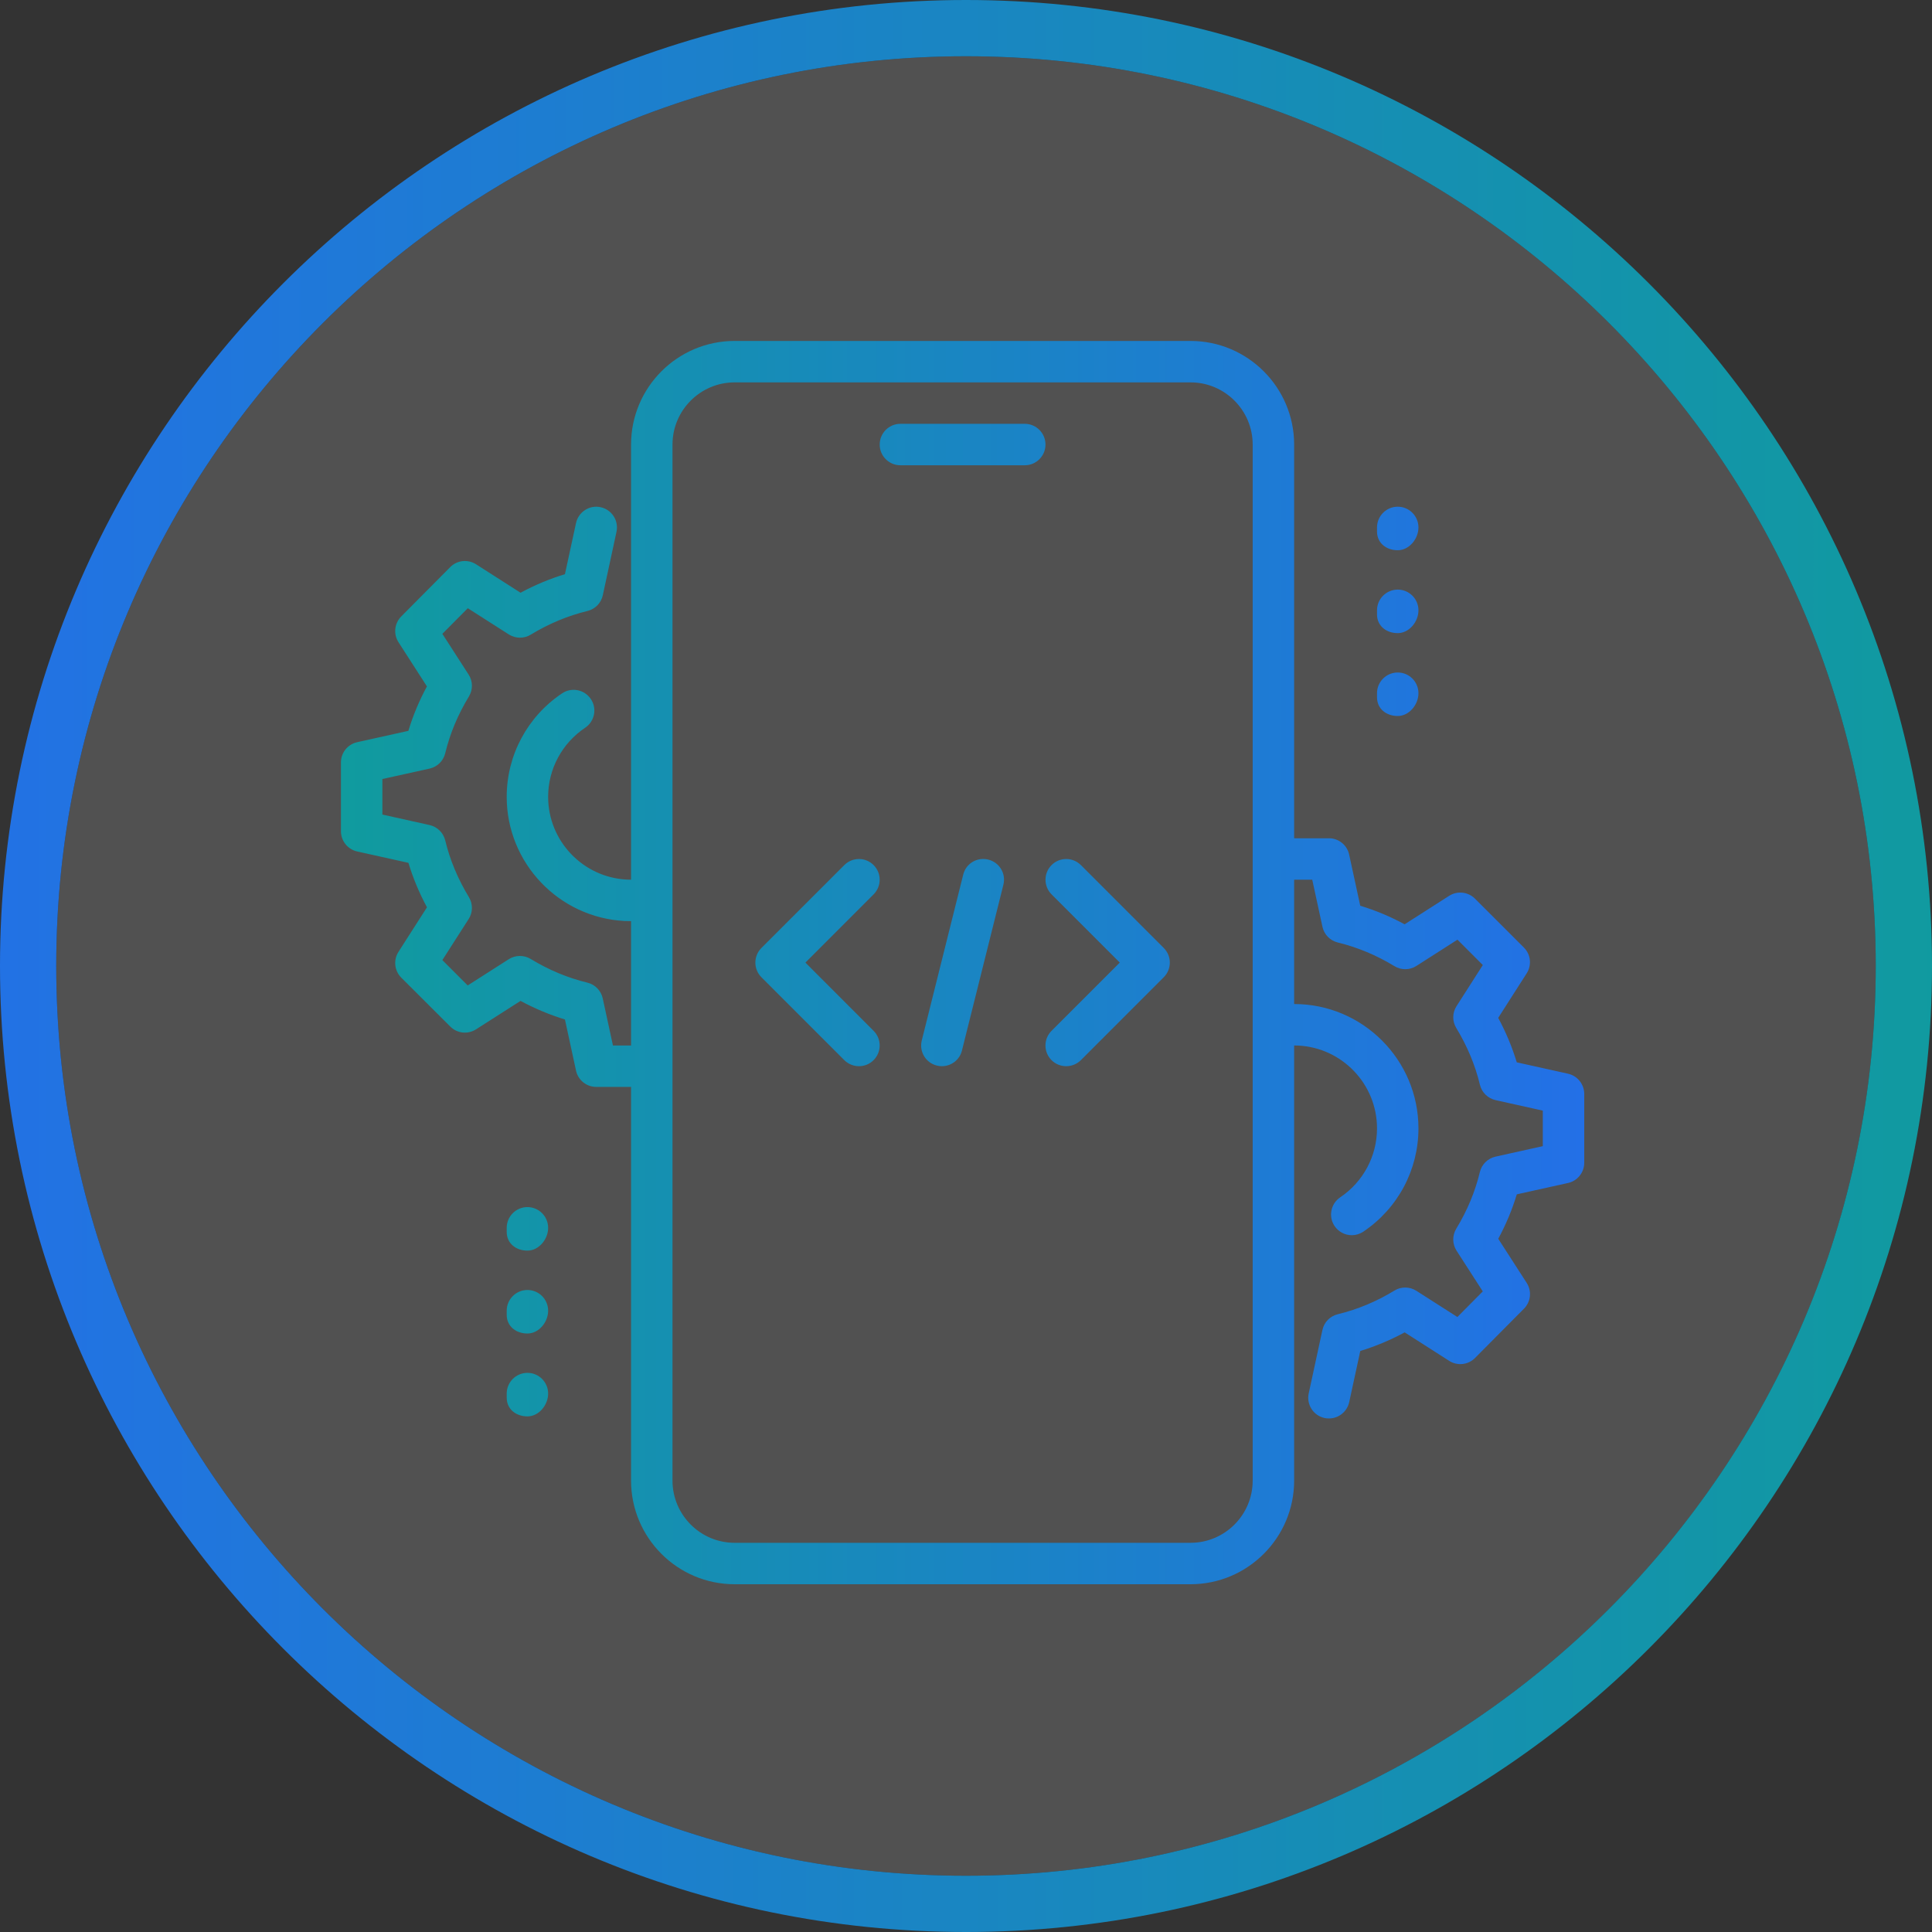 <?xml version="1.0" encoding="UTF-8"?> <svg xmlns="http://www.w3.org/2000/svg" width="85" height="85" viewBox="0 0 85 85" fill="none"><rect x="0" y="0" width="85" height="85" fill="#333333" stroke="none"/><g opacity="0.15"><path d="M82.526 42.496C82.526 64.568 64.57 82.525 42.5 82.525C20.43 82.525 2.474 64.568 2.474 42.496C2.474 20.423 20.43 2.475 42.5 2.475C64.57 2.475 82.526 20.431 82.526 42.496Z" fill="white"></path></g><path d="M42.5 0C19.066 0 0 19.068 0 42.496C0 65.923 19.066 85 42.5 85C65.934 85 85 65.932 85 42.496C85 19.06 65.934 0 42.5 0ZM42.5 82.525C20.43 82.525 2.474 64.568 2.474 42.496C2.474 20.423 20.43 2.475 42.5 2.475C64.57 2.475 82.525 20.432 82.525 42.496C82.525 64.56 64.57 82.525 42.5 82.525Z" fill="url(#paint0_linear_68_879)"></path><path d="M52.378 15C54.892 15 56.937 17.046 56.937 19.559V36.88H58.469C58.897 36.88 59.269 37.181 59.358 37.601L59.845 39.849C60.512 40.051 61.167 40.324 61.798 40.665L63.756 39.413C64.117 39.183 64.587 39.234 64.892 39.536L67.045 41.688C67.348 41.991 67.399 42.463 67.167 42.824L65.915 44.782C66.256 45.415 66.529 46.069 66.731 46.738L68.983 47.238C69.403 47.331 69.7 47.703 69.7 48.13V51.156C69.7 51.583 69.403 51.956 68.985 52.047L66.733 52.546C66.531 53.215 66.258 53.87 65.917 54.501L67.167 56.44C67.4 56.8 67.351 57.273 67.049 57.576L64.895 59.746C64.591 60.051 64.119 60.102 63.758 59.872L61.8 58.619C61.167 58.96 60.514 59.234 59.847 59.437L59.36 61.685C59.267 62.115 58.887 62.406 58.47 62.406C58.406 62.406 58.34 62.401 58.276 62.387C57.784 62.281 57.472 61.796 57.578 61.304L58.181 58.514C58.254 58.171 58.517 57.903 58.856 57.821C59.717 57.613 60.556 57.264 61.35 56.78C61.643 56.598 62.02 56.603 62.313 56.789L64.119 57.943L65.236 56.816L64.082 55.025C63.893 54.732 63.889 54.355 64.069 54.058C64.552 53.265 64.902 52.426 65.108 51.565C65.19 51.226 65.457 50.963 65.798 50.887L67.877 50.426V48.863L65.8 48.401C65.459 48.325 65.192 48.063 65.11 47.724C64.904 46.863 64.553 46.024 64.071 45.23C63.889 44.933 63.893 44.558 64.082 44.265L65.238 42.458L64.122 41.342L62.315 42.498C62.022 42.686 61.646 42.689 61.351 42.507C60.556 42.024 59.717 41.674 58.858 41.466C58.517 41.384 58.255 41.113 58.182 40.773L57.733 38.703H56.937V44.173C59.952 44.173 62.406 46.628 62.406 49.644C62.406 51.469 61.5 53.167 59.98 54.188C59.825 54.292 59.648 54.344 59.473 54.344C59.181 54.344 58.893 54.202 58.716 53.941C58.435 53.524 58.547 52.957 58.966 52.676C59.978 51.994 60.583 50.86 60.583 49.644C60.583 47.695 59.048 46.099 57.124 46.001L56.937 45.997V65.142C56.937 67.654 54.892 69.7 52.378 69.7H32.321C29.807 69.7 27.764 67.654 27.764 65.142V47.82H26.231C25.803 47.82 25.431 47.519 25.342 47.1L24.855 44.852C24.188 44.649 23.533 44.376 22.902 44.035L20.944 45.287C20.581 45.517 20.113 45.468 19.809 45.163L17.654 43.012C17.352 42.709 17.301 42.237 17.532 41.876L18.785 39.918C18.444 39.285 18.171 38.63 17.969 37.961L15.717 37.462C15.297 37.369 15 36.997 15 36.57V33.543C15 33.116 15.297 32.745 15.715 32.653L17.967 32.154C18.169 31.485 18.442 30.83 18.783 30.199L17.534 28.258C17.301 27.899 17.351 27.424 17.653 27.121L19.807 24.952C20.108 24.646 20.581 24.595 20.944 24.826L22.902 26.078C23.535 25.737 24.188 25.464 24.855 25.262L25.342 23.014C25.448 22.52 25.942 22.206 26.425 22.315C26.917 22.421 27.229 22.906 27.123 23.398L26.521 26.188C26.449 26.53 26.184 26.799 25.845 26.881C24.984 27.089 24.145 27.439 23.351 27.922C23.055 28.104 22.68 28.099 22.387 27.913L20.581 26.759L19.462 27.886L20.616 29.676C20.808 29.969 20.811 30.347 20.629 30.645C20.146 31.438 19.795 32.276 19.589 33.137C19.507 33.476 19.241 33.739 18.9 33.815L16.823 34.274V35.837L18.9 36.299C19.241 36.376 19.507 36.638 19.589 36.977C19.795 37.837 20.148 38.676 20.629 39.469C20.811 39.766 20.808 40.142 20.618 40.435L19.462 42.24L20.577 43.356L22.385 42.2C22.678 42.014 23.055 42.011 23.349 42.191C24.144 42.675 24.983 43.025 25.842 43.232C26.183 43.315 26.445 43.585 26.518 43.926L26.967 45.997H27.764V40.526L27.482 40.52C24.597 40.373 22.293 37.978 22.293 35.057C22.293 33.224 23.206 31.523 24.733 30.502C25.147 30.225 25.715 30.335 25.996 30.756C26.275 31.173 26.162 31.739 25.743 32.019C24.726 32.7 24.116 33.835 24.116 35.057C24.116 37.005 25.652 38.6 27.576 38.698L27.764 38.703V19.559C27.764 17.046 29.807 15 32.321 15H52.378ZM32.321 16.823C30.814 16.823 29.587 18.051 29.587 19.559V65.142C29.587 66.649 30.814 67.877 32.321 67.877H52.378C53.886 67.877 55.113 66.65 55.113 65.142V45.211C55.112 45.186 55.112 45.162 55.113 45.138V19.559C55.113 18.051 53.886 16.823 52.378 16.823H32.321ZM23.205 60.4C23.708 60.4 24.116 60.809 24.116 61.312C24.116 61.816 23.708 62.315 23.205 62.315C22.702 62.315 22.293 61.998 22.293 61.495V61.312C22.293 60.809 22.702 60.4 23.205 60.4ZM23.205 56.754C23.708 56.754 24.116 57.163 24.116 57.666C24.116 58.169 23.708 58.669 23.205 58.669C22.702 58.669 22.293 58.351 22.293 57.848V57.666C22.293 57.163 22.702 56.754 23.205 56.754ZM23.205 53.107C23.708 53.108 24.116 53.516 24.116 54.02C24.116 54.523 23.708 55.021 23.205 55.022C22.702 55.022 22.293 54.704 22.293 54.201V54.02C22.293 53.516 22.702 53.107 23.205 53.107ZM37.147 38.06C37.502 37.704 38.08 37.704 38.435 38.06C38.791 38.415 38.791 38.993 38.435 39.349L35.435 42.35L38.435 45.352C38.791 45.707 38.791 46.285 38.435 46.641C38.259 46.819 38.025 46.908 37.792 46.908C37.559 46.908 37.325 46.819 37.147 46.643L33.5 42.995C33.144 42.64 33.144 42.062 33.5 41.706L37.147 38.06ZM42.377 38.482C42.497 37.992 42.985 37.697 43.482 37.819C43.973 37.942 44.268 38.435 44.145 38.924L42.322 46.218C42.22 46.633 41.849 46.908 41.438 46.908C41.366 46.908 41.292 46.899 41.218 46.881C40.727 46.759 40.432 46.265 40.554 45.776L42.377 38.482ZM46.265 38.06C46.62 37.704 47.198 37.704 47.554 38.06L51.2 41.706C51.556 42.062 51.556 42.64 51.2 42.995L47.554 46.643C47.375 46.819 47.142 46.908 46.908 46.908C46.675 46.908 46.441 46.819 46.263 46.643C45.907 46.287 45.907 45.709 46.263 45.353L49.266 42.35L46.265 39.349C45.909 38.993 45.909 38.415 46.265 38.06ZM61.495 29.587C61.998 29.587 62.406 29.995 62.406 30.498C62.406 31.001 61.998 31.501 61.495 31.501C60.992 31.501 60.583 31.184 60.583 30.681V30.498C60.583 29.995 60.992 29.587 61.495 29.587ZM61.495 25.94C61.998 25.941 62.406 26.348 62.406 26.852C62.406 27.355 61.998 27.854 61.495 27.855C60.992 27.855 60.583 27.537 60.583 27.034V26.852C60.583 26.348 60.992 25.94 61.495 25.94ZM61.495 22.293C61.998 22.293 62.406 22.702 62.406 23.205C62.406 23.708 61.998 24.208 61.495 24.208C60.992 24.208 60.583 23.891 60.583 23.388V23.205C60.583 22.702 60.992 22.293 61.495 22.293ZM45.085 18.646C45.588 18.646 45.997 19.055 45.997 19.559C45.997 20.062 45.588 20.47 45.085 20.47H39.615C39.112 20.47 38.703 20.062 38.703 19.559C38.703 19.055 39.112 18.646 39.615 18.646H45.085Z" fill="url(#paint1_linear_68_879)"></path><defs><linearGradient id="paint0_linear_68_879" x1="87.162" y1="42.504" x2="-3.56" y2="42.504" gradientUnits="userSpaceOnUse"><stop stop-color="#109B9E"></stop><stop offset="1" stop-color="#2370E7"></stop></linearGradient><linearGradient id="paint1_linear_68_879" x1="15" y1="42.35" x2="69.7" y2="42.35" gradientUnits="userSpaceOnUse"><stop stop-color="#109B9E"></stop><stop offset="1" stop-color="#2370E7"></stop></linearGradient></defs></svg> 